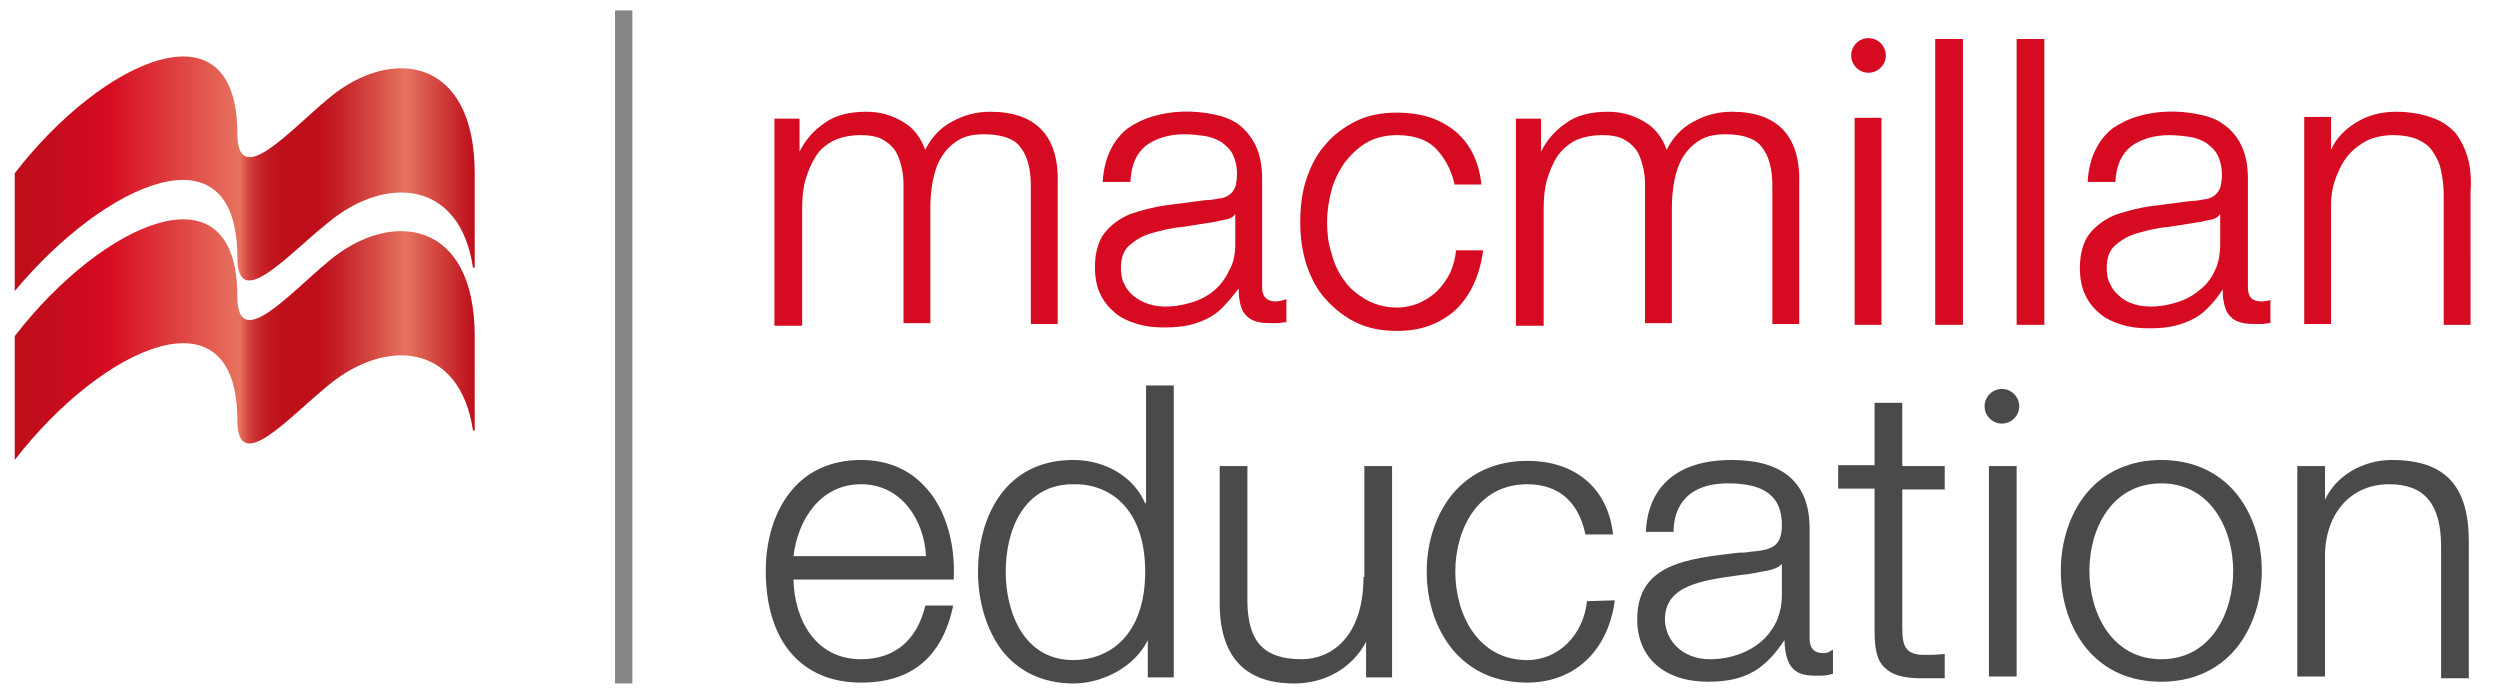 <?xml version="1.0" encoding="utf-8"?>
<!-- Generator: Adobe Illustrator 27.8.1, SVG Export Plug-In . SVG Version: 6.00 Build 0)  -->
<svg version="1.1" id="Layer_1" xmlns="http://www.w3.org/2000/svg" xmlns:xlink="http://www.w3.org/1999/xlink" x="0px" y="0px"
	 viewBox="0 0 288.6 80.3" style="enable-background:new 0 0 288.6 80.3;" xml:space="preserve">
<style type="text/css">
	.st0{fill:url(#SVGID_1_);}
	.st1{fill:url(#SVGID_00000103981099972683350250000008385461361127237301_);}
	.st2{fill:#D60A20;}
	.st3{fill:#868686;}
	.st4{fill:#4A4A49;}
</style>
<linearGradient id="SVGID_1_" gradientUnits="userSpaceOnUse" x1="1.699" y1="801.21" x2="54.799" y2="801.21" gradientTransform="matrix(1 0 0 1 0 -762)">
	<stop  offset="0" style="stop-color:#BD0E1A"/>
	<stop  offset="8.473077e-02" style="stop-color:#C40D1C"/>
	<stop  offset="0.2" style="stop-color:#D60A20"/>
	<stop  offset="0.49" style="stop-color:#E6735F"/>
	<stop  offset="0.495" style="stop-color:#E06455"/>
	<stop  offset="0.507" style="stop-color:#D54943"/>
	<stop  offset="0.521" style="stop-color:#CC3334"/>
	<stop  offset="0.537" style="stop-color:#C52228"/>
	<stop  offset="0.556" style="stop-color:#C11720"/>
	<stop  offset="0.584" style="stop-color:#BE101B"/>
	<stop  offset="0.66" style="stop-color:#BD0E1A"/>
	<stop  offset="0.707" style="stop-color:#C52228"/>
	<stop  offset="0.802" style="stop-color:#DA574C"/>
	<stop  offset="0.85" style="stop-color:#E6735F"/>
	<stop  offset="1" style="stop-color:#BD0E1A"/>
</linearGradient>
<path class="st0" d="M54.8,38.8c0-13.4-9.6-14.7-16.8-8.7c-4.6,3.8-10.6,10.7-10.6,4.1c0-15.5-15.5-8.6-25.7,4.6v14.3
	C11.9,39.9,27.4,33,27.4,48.5c0,6.5,5.9-0.3,10.6-4.1c6.6-5.4,15.1-4.8,16.6,5.3h0.2L54.8,38.8L54.8,38.8z"/>
<linearGradient id="SVGID_00000070804644156877507760000015688995469088354443_" gradientUnits="userSpaceOnUse" x1="1.699" y1="782.06" x2="54.799" y2="782.06" gradientTransform="matrix(1 0 0 1 0 -762)">
	<stop  offset="0" style="stop-color:#BD0E1A"/>
	<stop  offset="8.473077e-02" style="stop-color:#C40D1C"/>
	<stop  offset="0.2" style="stop-color:#D60A20"/>
	<stop  offset="0.49" style="stop-color:#E6735F"/>
	<stop  offset="0.495" style="stop-color:#E06455"/>
	<stop  offset="0.507" style="stop-color:#D54943"/>
	<stop  offset="0.521" style="stop-color:#CC3334"/>
	<stop  offset="0.537" style="stop-color:#C52228"/>
	<stop  offset="0.556" style="stop-color:#C11720"/>
	<stop  offset="0.584" style="stop-color:#BE101B"/>
	<stop  offset="0.66" style="stop-color:#BD0E1A"/>
	<stop  offset="0.707" style="stop-color:#C52228"/>
	<stop  offset="0.802" style="stop-color:#DA574C"/>
	<stop  offset="0.85" style="stop-color:#E6735F"/>
	<stop  offset="1" style="stop-color:#BD0E1A"/>
</linearGradient>
<path style="fill:url(#SVGID_00000070804644156877507760000015688995469088354443_);" d="M54.8,20c0-13.4-9.6-14.7-16.8-8.7
	c-4.6,3.8-10.6,10.7-10.6,4.1c0-15.5-15.5-8.6-25.7,4.6v13.6c10.4-12.5,25.7-19.4,25.7-3.9c0,6.5,5.9-0.4,10.6-4.1
	c6.6-5.4,15.1-4.8,16.6,5.3h0.2L54.8,20L54.8,20z"/>
<path class="st2" d="M114.3,12.9c-1.6,0-3.1,0.4-4.5,1.2c-1.3,0.7-2.3,1.8-3,3.2c-0.5-1.4-1.3-2.5-2.5-3.2c-1.3-0.8-2.7-1.2-4.3-1.2
	c-1.9,0-3.6,0.4-4.8,1.3C94,15,93,16.1,92.3,17.5v-3.8h-2.9v23.9h3.2V24.1c0-1.2,0.1-2.4,0.4-3.4s0.7-1.9,1.2-2.7
	c0.5-0.8,1.3-1.4,2.1-1.8c0.9-0.4,1.9-0.6,3.1-0.6c0.9,0,1.6,0.1,2.3,0.4c0.6,0.3,1.1,0.7,1.5,1.2s0.6,1.1,0.8,1.8
	c0.2,0.7,0.3,1.5,0.3,2.2v16.1h3.1V24c0-1.1,0.1-2.2,0.3-3.2c0.2-1,0.5-1.9,1-2.7c0.5-0.8,1.1-1.4,1.9-1.9s1.8-0.7,3-0.7
	c2,0,3.5,0.5,4.2,1.5c0.8,1,1.2,2.5,1.2,4.4v16h3.1V21.3C122.3,15.7,119.6,12.9,114.3,12.9z"/>
<path class="st2" d="M147.3,34.8c-1,0-1.6-0.5-1.6-1.6V20.6c0-1.6-0.3-2.9-0.8-3.9s-1.2-1.8-2-2.4c-0.9-0.6-1.8-0.9-2.8-1.1
	c-2.4-0.5-4.9-0.4-6.9,0.2c-1.1,0.3-2.1,0.8-3,1.4c-0.9,0.7-1.5,1.5-2,2.5c-0.5,1-0.8,2.2-0.9,3.6V21h3.2v-0.1
	c0.1-1.9,0.7-3.2,1.8-4.1c1.1-0.8,2.6-1.3,4.4-1.3c0.9,0,1.7,0.1,2.4,0.2c0.7,0.1,1.4,0.4,1.9,0.7c0.5,0.4,1,0.8,1.3,1.4
	s0.5,1.4,0.5,2.3c0,0.6-0.1,1.1-0.2,1.5c-0.2,0.4-0.4,0.7-0.7,0.9c-0.3,0.2-0.7,0.4-1.1,0.4c-0.5,0.1-1,0.2-1.6,0.2
	c-1.6,0.2-3.1,0.4-4.6,0.6s-2.9,0.6-4.1,1c-1.2,0.5-2.2,1.2-3,2.2c-0.7,0.9-1.1,2.3-1.1,3.9c0,1.2,0.2,2.3,0.6,3.1
	c0.4,0.9,1,1.6,1.7,2.2c0.7,0.6,1.6,1,2.6,1.3s2,0.4,3.1,0.4c1.2,0,2.2-0.1,3-0.3s1.6-0.5,2.3-0.9s1.3-0.9,1.8-1.5
	c0.5-0.5,1-1.2,1.5-1.8c0,0.5,0,0.9,0.1,1.4s0.2,1,0.5,1.4s0.6,0.7,1.1,0.9s1.1,0.3,1.8,0.3c0.4,0,0.7,0,1,0s0.6-0.1,0.9-0.1h0.1
	v-2.7l-0.2,0.1C147.9,34.7,147.6,34.8,147.3,34.8z M142.6,24.7v3.5c0,1.1-0.2,2.2-0.7,3c-0.4,0.9-1,1.7-1.7,2.3s-1.6,1.1-2.6,1.4
	c-1.6,0.5-3.4,0.7-5,0.2c-0.6-0.2-1.2-0.5-1.7-0.9s-0.9-0.9-1.1-1.4c-0.3-0.5-0.4-1.2-0.4-1.9c0-1.1,0.3-2,1-2.6s1.5-1.1,2.6-1.4
	s2.2-0.6,3.5-0.7c1.3-0.2,2.6-0.4,3.8-0.6c0.4-0.1,0.9-0.2,1.4-0.3C142.1,25.2,142.4,25,142.6,24.7z"/>
<path class="st2" d="M168.1,28.8c-0.1,1-0.3,1.8-0.7,2.7c-0.4,0.8-0.9,1.5-1.5,2.1s-1.3,1-2.1,1.4c-0.8,0.3-1.6,0.5-2.5,0.5
	c-1.3,0-2.5-0.3-3.6-0.9c-1-0.6-1.9-1.3-2.5-2.2c-0.7-0.9-1.2-2-1.5-3.2c-0.4-1.2-0.5-2.4-0.5-3.6s0.2-2.5,0.5-3.6
	c0.3-1.2,0.9-2.3,1.5-3.2c0.7-0.9,1.5-1.7,2.5-2.3c1-0.6,2.2-0.9,3.6-0.9c1.9,0,3.4,0.5,4.4,1.5s1.8,2.4,2.2,4.1v0.1h3.1v-0.1
	c-0.3-2.7-1.4-4.8-3.2-6.2s-4-2-6.5-2c-1.8,0-3.4,0.3-4.8,1c-1.4,0.7-2.6,1.6-3.5,2.7c-1,1.1-1.7,2.5-2.2,4s-0.7,3.2-0.7,4.9
	c0,1.7,0.2,3.3,0.7,4.9c0.5,1.5,1.2,2.9,2.2,4s2.2,2.1,3.5,2.7c1.4,0.7,3,1,4.8,1c2.7,0,4.9-0.8,6.7-2.4c1.7-1.6,2.8-3.9,3.2-6.8
	v-0.1H168L168.1,28.8z"/>
<path class="st2" d="M199.9,12.9c-1.6,0-3.1,0.4-4.5,1.2c-1.3,0.7-2.3,1.8-3,3.2c-0.5-1.4-1.3-2.5-2.5-3.2c-1.3-0.8-2.7-1.2-4.3-1.2
	c-1.9,0-3.6,0.4-4.8,1.3c-1.2,0.8-2.2,1.9-2.9,3.3v-3.8H175v23.9h3.2V24.1c0-1.2,0.1-2.4,0.4-3.4c0.3-1,0.7-1.9,1.2-2.7
	c0.6-0.8,1.3-1.4,2.1-1.8c0.9-0.4,1.9-0.6,3.1-0.6c0.9,0,1.6,0.1,2.3,0.4c0.6,0.3,1.1,0.7,1.5,1.2s0.6,1.1,0.8,1.8
	c0.2,0.7,0.3,1.5,0.3,2.2v16.1h3.1V24c0-1.1,0.1-2.2,0.3-3.2s0.5-1.9,1-2.7c0.5-0.8,1.1-1.4,1.9-1.9c0.8-0.5,1.8-0.7,3-0.7
	c2,0,3.5,0.5,4.2,1.5c0.8,1,1.2,2.5,1.2,4.4v16h3.1V21.3C207.9,15.7,205.2,12.9,199.9,12.9z"/>
<polygon class="st2" points="214.1,37.5 216.3,37.5 217.2,37.5 217.2,35.1 217.2,33.6 217.2,31.4 217.2,28.2 217.2,24.8 217.2,20 
	217.2,17.5 217.2,15.3 217.2,13.6 215.7,13.6 214.1,13.6 214.1,17.2 214.1,20 214.1,22.4 214.1,25.1 214.1,28 214.1,32 214.1,34.6 
	"/>
<polygon class="st2" points="223.4,37.5 225,37.5 226.6,37.5 226.6,35.4 226.6,32.2 226.6,29.1 226.6,22 226.6,18.7 226.6,15.8 
	226.6,14.6 226.6,10.4 226.6,6.5 226.6,4.5 224.7,4.5 223.4,4.5 223.4,9.9 223.4,13.3 223.4,18.7 223.4,24.1 223.4,27.1 223.4,31.7 
	223.4,33.9 "/>
<polygon class="st2" points="232.8,37.5 234.5,37.5 236,37.5 236,33.7 236,30.5 236,27.1 236,24.9 236,22.7 236,19.2 236,15.8 
	236,12.2 236,9.5 236,7.4 236,4.5 234.7,4.5 233.9,4.5 232.8,4.5 232.8,6.4 232.8,9 232.8,9.9 232.8,11.6 232.8,15.3 232.8,18.3 
	232.8,22.1 232.8,26.6 232.8,30.3 232.8,33.9 "/>
<path class="st2" d="M261.1,34.8c-1.1,0-1.6-0.5-1.6-1.6V20.6c0-1.6-0.3-2.9-0.8-3.9s-1.2-1.8-2.1-2.4c-0.8-0.6-1.8-0.9-2.8-1.1
	c-2.4-0.5-4.9-0.4-6.9,0.2c-1.1,0.3-2.1,0.8-3,1.4c-0.9,0.7-1.5,1.5-2,2.5s-0.8,2.2-0.9,3.6V21h3.2l0,0c0.1-1.9,0.7-3.2,1.8-4.1
	c1.1-0.8,2.6-1.3,4.4-1.3c0.9,0,1.7,0.1,2.4,0.2c0.7,0.1,1.4,0.4,1.9,0.7c0.5,0.4,1,0.8,1.3,1.4c0.3,0.6,0.5,1.4,0.5,2.3
	c0,0.6-0.1,1.1-0.2,1.5c-0.2,0.4-0.4,0.7-0.7,0.9c-0.3,0.2-0.7,0.4-1.1,0.4c-0.5,0.1-1,0.2-1.6,0.2c-1.6,0.2-3.1,0.4-4.6,0.6
	s-2.9,0.6-4.1,1c-1.2,0.5-2.2,1.2-3,2.2c-0.7,0.9-1.1,2.3-1.1,3.9c0,1.2,0.2,2.3,0.6,3.1c0.4,0.9,1,1.6,1.7,2.2
	c0.7,0.6,1.6,1,2.6,1.3c1,0.3,2,0.4,3.1,0.4c1.2,0,2.2-0.1,3-0.3s1.6-0.5,2.3-0.9c0.7-0.4,1.3-0.9,1.8-1.5c0.5-0.5,1-1.2,1.4-1.8
	c0,0.5,0,1,0.1,1.4c0.1,0.5,0.2,1,0.5,1.4s0.6,0.7,1.1,0.9s1.1,0.3,1.8,0.3c0.4,0,0.7,0,1,0s0.6-0.1,0.9-0.1h0.1v-2.7l-0.2,0.1
	C261.7,34.7,261.4,34.8,261.1,34.8z M256.3,24.7v3.5c0,1.1-0.2,2.2-0.6,3c-0.4,0.9-1,1.7-1.8,2.3c-0.7,0.6-1.6,1.1-2.6,1.4
	c-1.6,0.5-3.4,0.7-5,0.2c-0.6-0.2-1.2-0.5-1.6-0.9c-0.5-0.4-0.9-0.9-1.1-1.4c-0.3-0.5-0.4-1.2-0.4-1.9c0-1.1,0.3-2,1-2.6
	s1.5-1.1,2.6-1.4s2.2-0.6,3.5-0.7c1.3-0.2,2.6-0.4,3.8-0.6c0.4-0.1,0.9-0.2,1.4-0.3C255.8,25.2,256.1,25,256.3,24.7z"/>
<path class="st2" d="M284.9,18.3c-0.3-1.1-0.8-2.1-1.4-2.9c-0.7-0.8-1.6-1.4-2.7-1.8c-1.1-0.4-2.5-0.7-4.2-0.7s-3.3,0.4-4.7,1.3
	c-1.3,0.8-2.3,1.9-2.8,3.1v-3.8H266v23.9h3.1V23.6c0-1.1,0.2-2.2,0.6-3.2s0.8-1.8,1.4-2.5s1.4-1.3,2.2-1.7c0.9-0.4,1.9-0.6,3-0.6
	s2.1,0.2,2.8,0.5c0.8,0.4,1.4,0.8,1.8,1.5c0.4,0.6,0.8,1.4,0.9,2.2c0.2,0.8,0.3,1.8,0.3,2.8v14.9h3.1V22.1
	C285.3,20.7,285.2,19.4,284.9,18.3z"/>
<rect x="71" y="1.2" class="st3" width="2" height="77.7"/>
<path class="st2" d="M215.7,4.4c-1.1,0-2,0.9-2,2s0.9,2,2,2s2-0.9,2-2S216.8,4.4,215.7,4.4z"/>
<path class="st4" d="M99.4,53.1c-3.6,0-6.5,1.4-8.4,4c-1.7,2.3-2.6,5.4-2.6,8.8c0,8.1,4.1,12.9,11,12.9c5.8,0,9.3-2.9,10.6-8.7v-0.2
	h-3.2V70c-1,4-3.6,6.1-7.4,6.1c-5.3,0-7.7-4.6-7.8-9.2h18.5v-0.1c0.2-4.4-1.1-8.4-3.5-10.8C104.8,54.1,102.3,53.1,99.4,53.1z
	 M91.6,64.2c0.5-4.2,3.1-8.3,7.8-8.3c4.7,0,7.3,4.2,7.5,8.3H91.6z"/>
<path class="st4" d="M132.2,58.1c-1.3-3-4.5-5-8.3-5c-8.1,0-11,6.9-11,12.9c0,3.5,1,6.7,2.7,9c1.9,2.5,4.8,3.9,8.3,3.9
	c3.6,0,7.2-2.1,8.6-5v4.3h3V44.5h-3.2v13.6H132.2z M132.2,66c0,7.5-4.3,10.2-8.3,10.2c-5.7,0-7.8-5.5-7.8-10.2s2-10.1,7.8-10.1
	C127.9,55.8,132.2,58.5,132.2,66z"/>
<path class="st4" d="M157.4,66.6c0,7-3.8,9.5-7.1,9.5c-4.3,0-6.2-1.9-6.3-6.5V53.8h-3.2v15.8c0,6.2,2.9,9.3,8.6,9.3
	c3.6,0,6.7-1.8,8.3-4.8v4.1h3V53.8h-3.2v12.8H157.4z"/>
<path class="st4" d="M183.2,69.4c-0.4,3.9-3.3,6.8-6.9,6.8c-5.7,0-8.3-5.3-8.3-10.2c0-4.9,2.6-10.1,8.3-10.1c3.6,0,5.9,2,6.7,5.7
	v0.1h3.2v-0.1c-0.6-5.2-4.3-8.4-9.9-8.4c-3.5,0-6.5,1.3-8.6,3.8c-1.9,2.3-3,5.5-3,9c0,3.5,1.1,6.7,3,9c2.1,2.5,5,3.8,8.6,3.8
	c5.4,0,9.3-3.6,10.1-9.4v-0.1L183.2,69.4L183.2,69.4z"/>
<path class="st4" d="M210.5,75.4c-1.1,0-1.6-0.6-1.6-1.7V61c0-5.2-3-7.9-9-7.9c-6.1,0-9.6,2.9-9.9,8.2v0.1h3.2v-0.1
	c0-2,0.9-5.5,6.3-5.5c4.2,0,6.2,1.5,6.2,4.8c0,2.6-1.3,2.9-3.7,3.1c-0.4,0.1-0.9,0.1-1.3,0.1c-6,0.7-11.7,1.3-11.7,7.7
	c0,4.4,3.1,7.2,8.2,7.2c4.6,0,6.7-1.7,8.8-4.8c0.1,3.4,1.4,4.1,3.6,4.1c0.8,0,1.3,0,1.9-0.2h0.1V75l-0.2,0.1
	C211.2,75.3,210.8,75.4,210.5,75.4z M200.8,66.4c0.8-0.1,1.7-0.2,2.5-0.4c0.7-0.1,1.9-0.3,2.4-0.9v3.6c0,2-0.7,3.7-2,5
	c-1.5,1.5-3.8,2.4-6.3,2.4c-3.4,0-5.2-2.4-5.2-4.6C192.2,67.6,196.4,67,200.8,66.4z"/>
<path class="st4" d="M219.6,46.5h-3.2v7.2h-4.2v2.7h4.2v16.4c0,2.2,0.3,3.5,1.2,4.3c0.8,0.8,2.1,1.2,4.2,1.2c0.4,0,0.9,0,1.3,0
	c0.4,0,0.9,0,1.3,0h0.1v-2.8h-0.1c-0.8,0.1-1.7,0.1-2.5,0.1c-1.9-0.1-2.3-1-2.3-3.1v-16h4.9v-2.7h-4.9V46.5z"/>
<path class="st4" d="M249.5,53.1c-3.5,0-6.5,1.3-8.6,3.8c-1.9,2.3-3,5.5-3,9c0,3.5,1.1,6.7,3,9c2.1,2.5,5,3.8,8.6,3.8
	c3.5,0,6.5-1.3,8.6-3.8c1.9-2.3,3-5.5,3-9s-1.1-6.7-3-9C256,54.4,253,53.1,249.5,53.1z M249.5,76.1c-5.7,0-8.3-5.3-8.3-10.2
	c0-4.9,2.6-10.1,8.3-10.1c5.7,0,8.3,5.3,8.3,10.1C257.8,70.8,255.2,76.1,249.5,76.1z"/>
<path class="st4" d="M276.1,53.1c-3.4,0-6.5,1.9-7.7,4.6v-3.9h-3.2v24.3h3.2V64c0.1-4.9,3.1-8.1,7.4-8.1c4.1,0,6,2.3,6,7.2v15.2h3.2
	V62.5C285,56,282.2,53.1,276.1,53.1z"/>
<path class="st4" d="M229.6,53.8h1.4h1.8v3v2.6v2.3v4v2v2.5v3.1v2.3v2.5h-1.6h-1.6v-2.2v-3.1v-2.3v-2.8v-2.9v-3.7v-2.8v-2.2
	L229.6,53.8L229.6,53.8z M231.1,44.9c-1.1,0-2,0.9-2,2s0.9,2,2,2s2-0.9,2-2C233.1,45.8,232.2,44.9,231.1,44.9z"/>
</svg>
